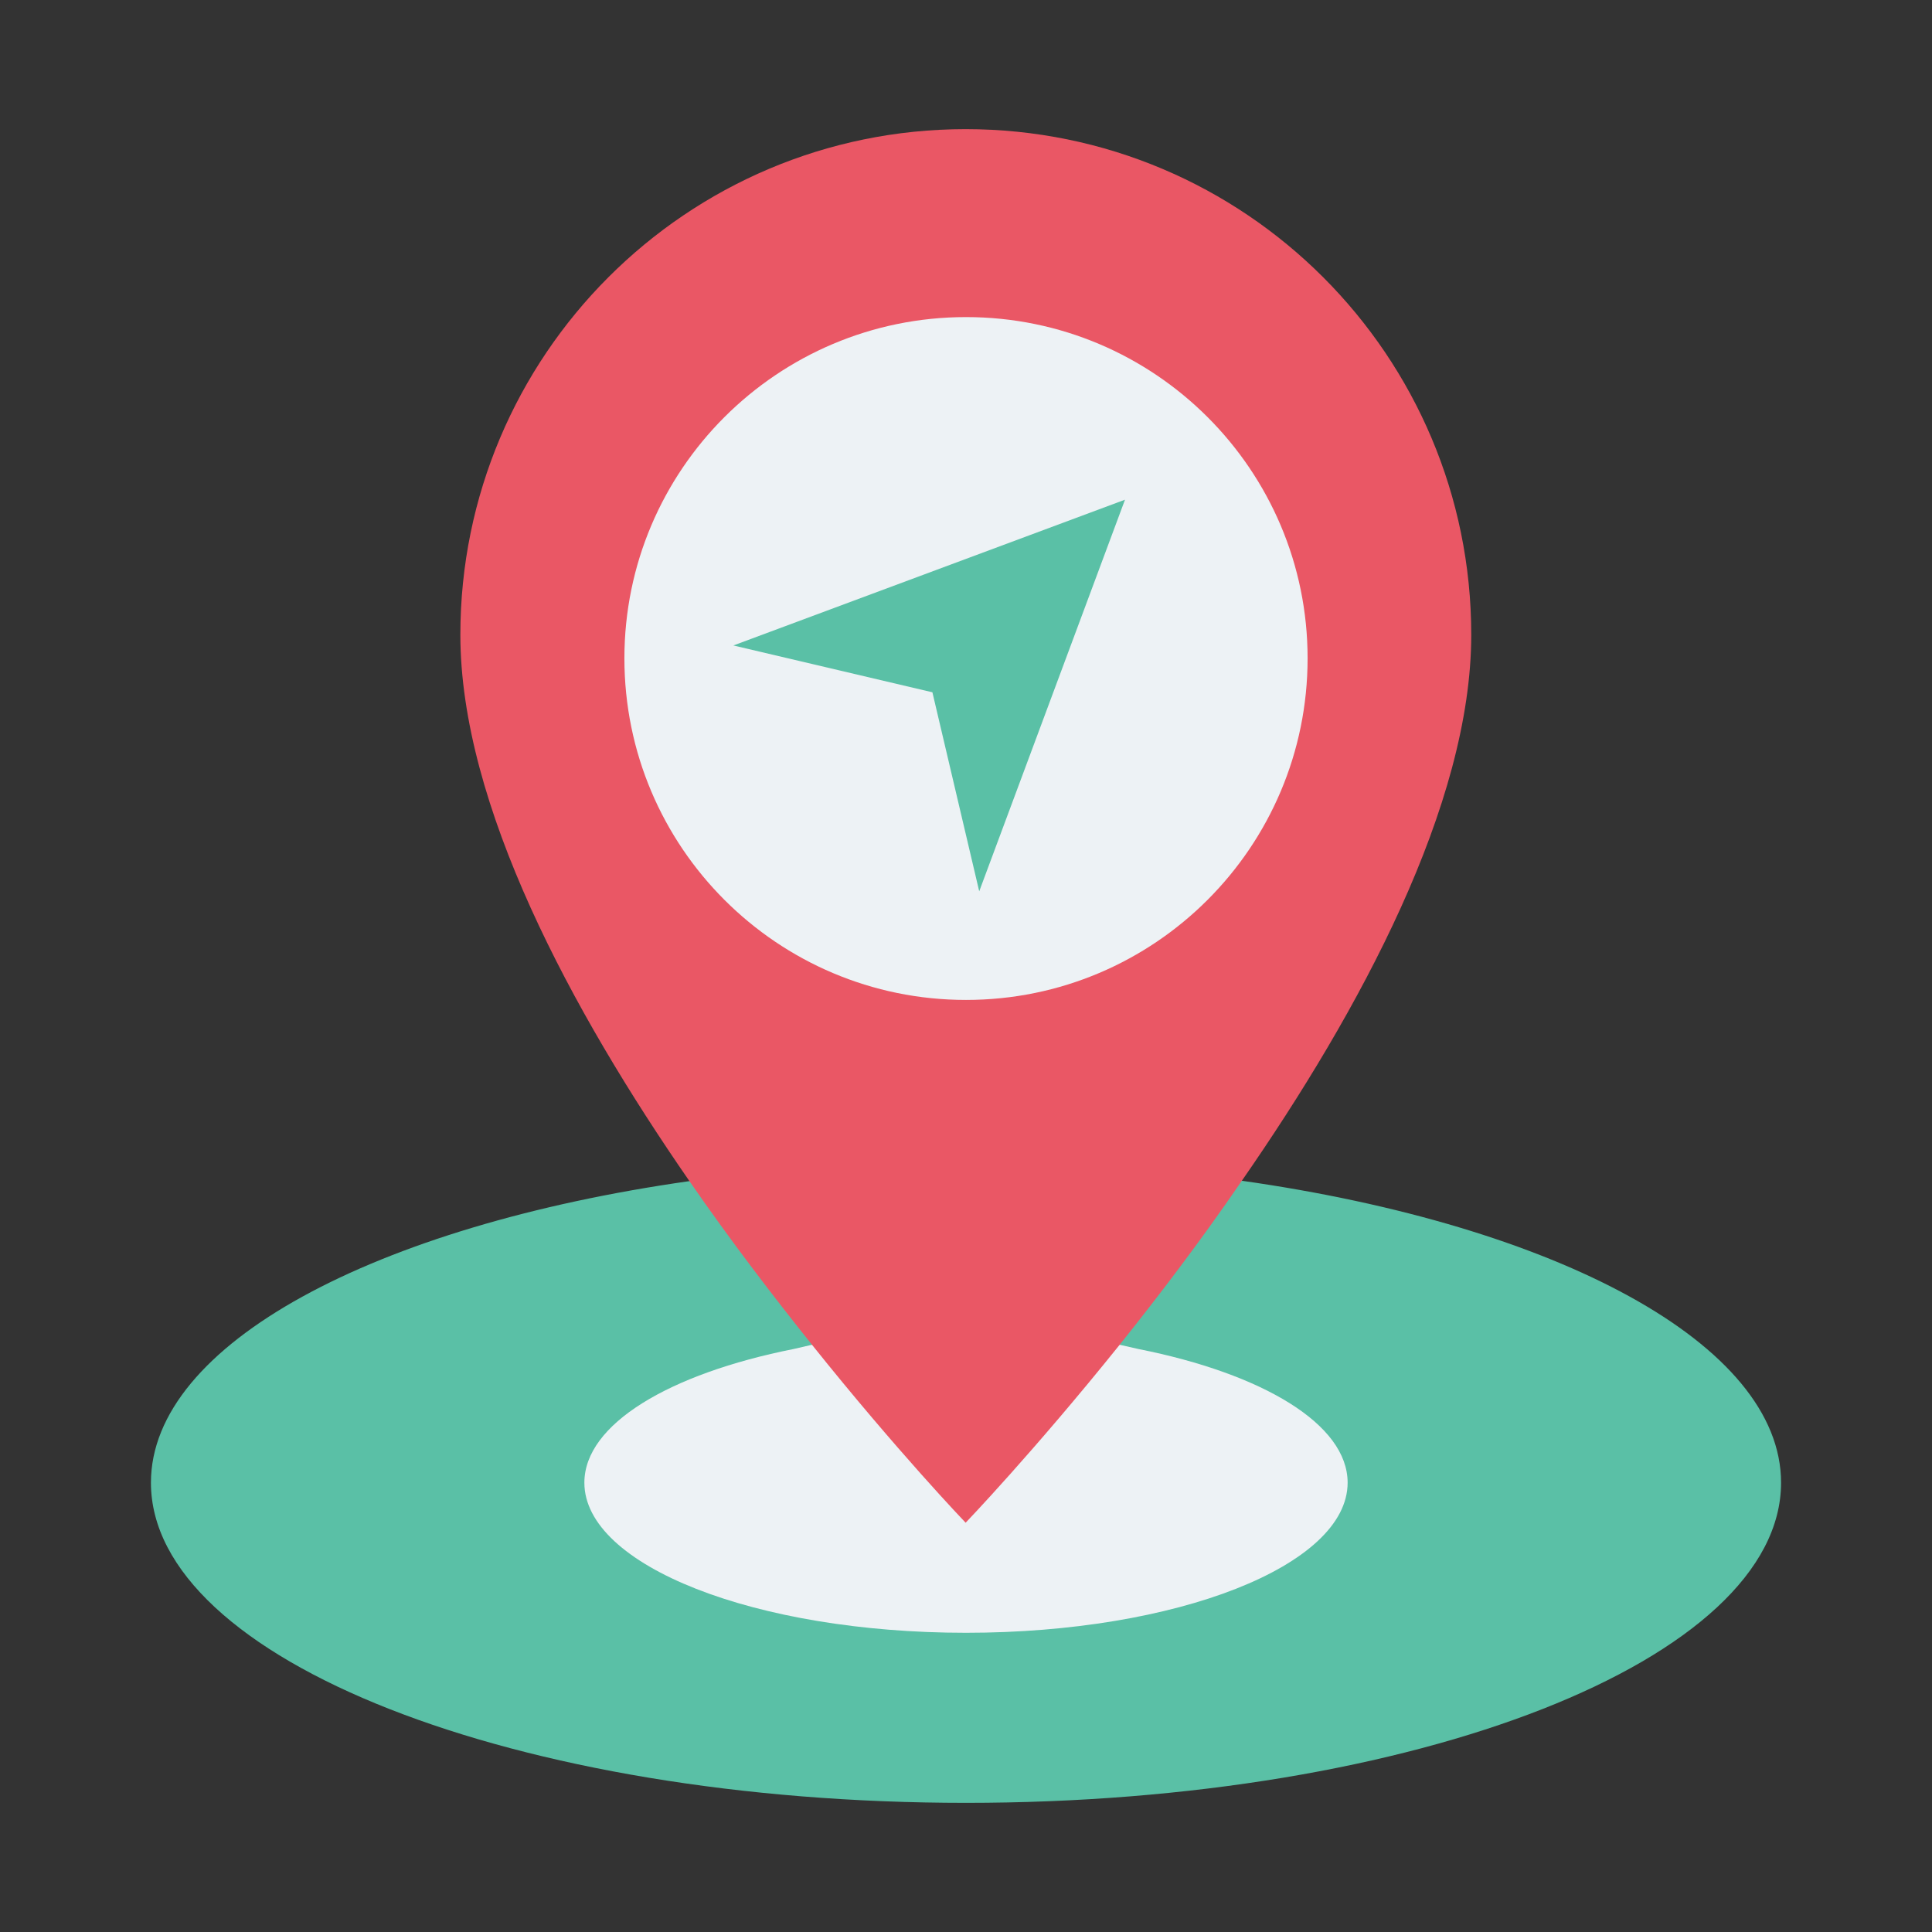 <svg id="location_flat" enable-background="new 0 0 64 64" viewBox="0 0 64 64" xmlns="http://www.w3.org/2000/svg"><rect x="0" y="0" width="64" height="64" fill="#333333" stroke="none"/><g><g><path d="m59 49.116c0 5.859-12.086 10.606-27 10.606s-27-4.747-27-10.606c0-4.593 7.434-8.511 17.838-9.99l18.3-.012c10.428 1.48 17.862 5.409 17.862 10.002z" fill="#5ac0a6"/><path d="m44.642 49.116c0 2.746-5.658 4.972-12.642 4.972s-12.642-2.225-12.642-4.972c0-1.941 2.817-3.61 6.925-4.427l.616-.142h10.191l.627.142c4.108.817 6.925 2.486 6.925 4.427z" fill="#edf2f5"/><path d="m48.737 21.027c0 5.623-3.681 12.441-7.599 18.087-1.361 1.989-2.77 3.835-4.048 5.433-2.853 3.551-5.102 5.895-5.102 5.895s-2.249-2.344-5.09-5.895c-1.278-1.598-2.687-3.433-4.06-5.421-3.906-5.646-7.588-12.464-7.588-18.099 0-9.245 7.493-16.749 16.737-16.749 9.258 0 16.75 7.505 16.75 16.749z" fill="#ea5765"/><path d="m43.316 21.808c0 6.25-5.066 11.316-11.316 11.316s-11.316-5.066-11.316-11.316c0-6.238 5.066-11.304 11.316-11.304s11.316 5.066 11.316 11.304z" fill="#edf2f5"/><path d="m37.267 16.553-4.829 12.973-1.551-6.593-6.593-1.551z" fill="#5ac0a6"/></g></g></svg>